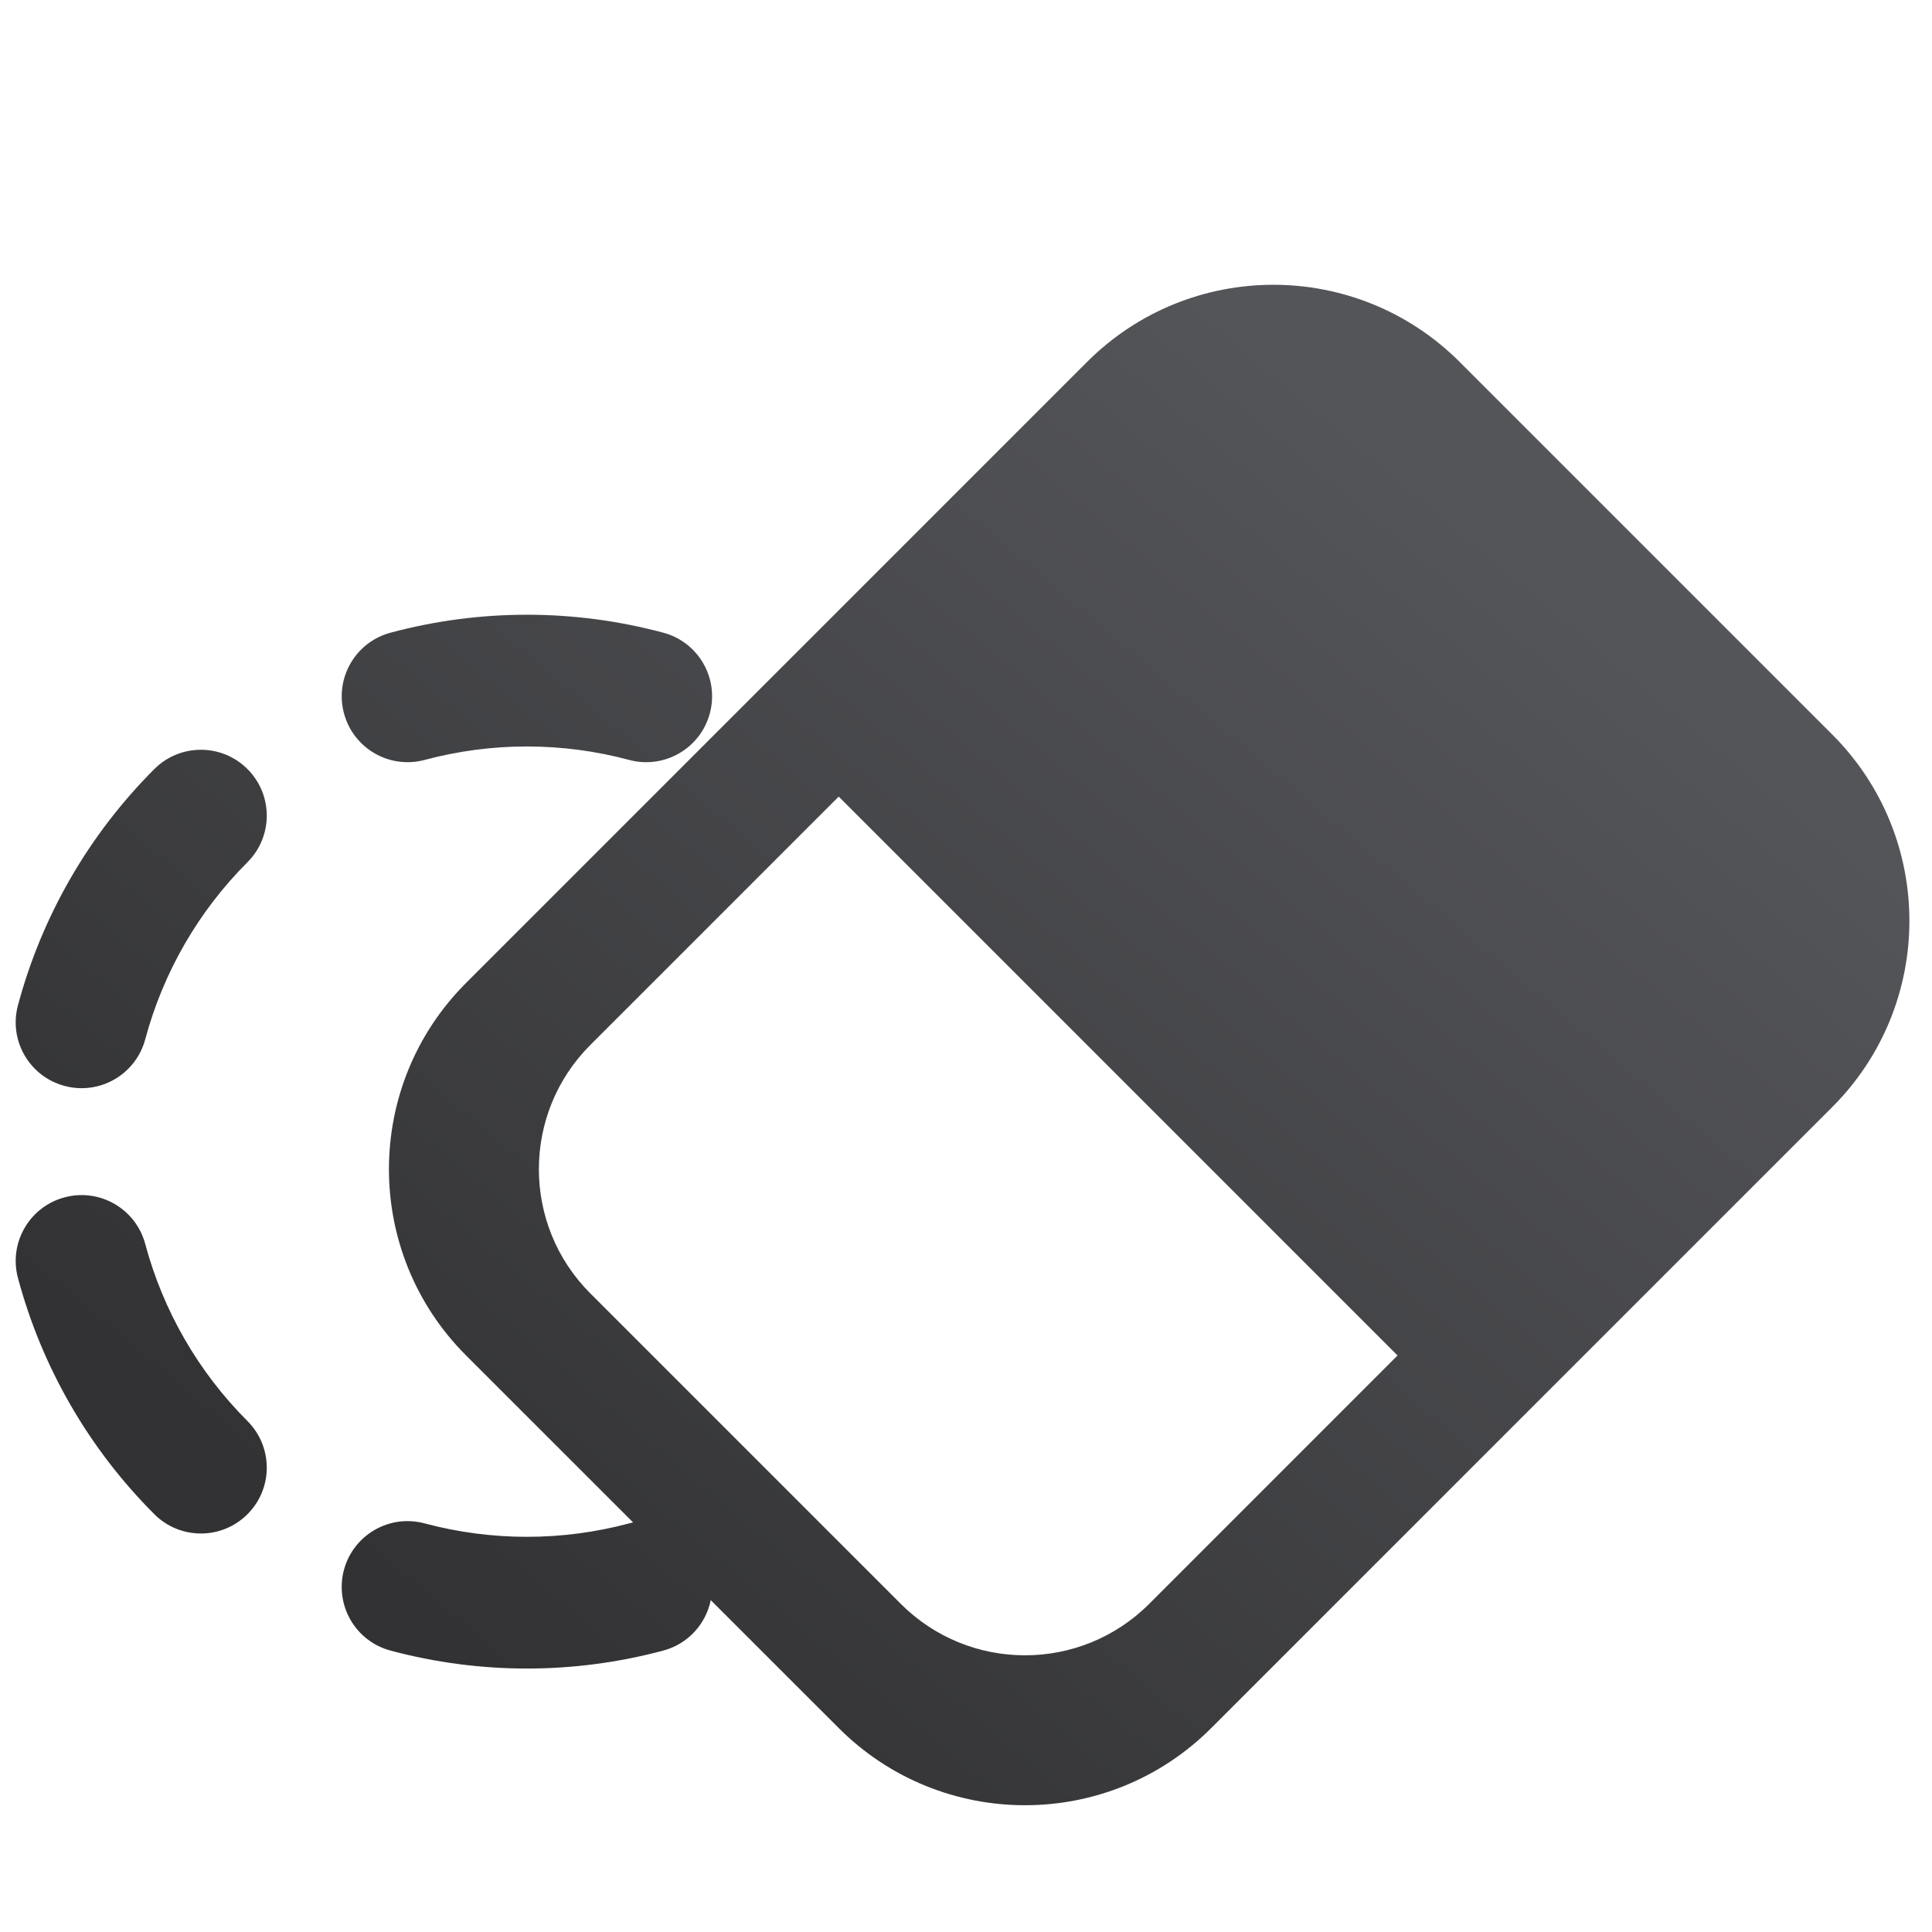 <svg width="44" height="44" viewBox="0 0 44 44" fill="none" xmlns="http://www.w3.org/2000/svg">
<path fill-rule="evenodd" clip-rule="evenodd" d="M24.757 8.243C27.101 5.9 30.899 5.9 33.243 8.243L41.728 16.728C44.071 19.071 44.071 22.87 41.728 25.213L27.586 39.355C25.243 41.699 21.444 41.699 19.101 39.355L16.187 36.442C16.077 36.981 15.673 37.439 15.105 37.591C13.071 38.136 10.928 38.136 8.894 37.591C8.094 37.377 7.619 36.554 7.833 35.754C8.048 34.954 8.87 34.479 9.67 34.694C11.196 35.102 12.803 35.102 14.329 34.694C14.358 34.686 14.388 34.679 14.418 34.672L10.615 30.87C8.272 28.527 8.272 24.728 10.615 22.385L24.757 8.243ZM19.101 18.142L31.828 30.87L26.172 36.527C24.61 38.089 22.077 38.089 20.515 36.527L13.444 29.456C11.882 27.894 11.882 25.361 13.444 23.799L19.101 18.142ZM14.329 17.307C12.803 16.898 11.197 16.898 9.671 17.307C8.87 17.521 8.048 17.046 7.834 16.246C7.619 15.446 8.094 14.623 8.894 14.409C10.929 13.864 13.071 13.864 15.106 14.409C15.906 14.623 16.381 15.446 16.166 16.246C15.952 17.046 15.13 17.521 14.329 17.307ZM5.636 19.636C6.222 19.05 6.222 18.101 5.636 17.515C5.05 16.929 4.101 16.929 3.515 17.515C2.025 19.004 0.954 20.86 0.409 22.894C0.194 23.694 0.669 24.517 1.47 24.731C2.27 24.946 3.092 24.471 3.307 23.671C3.716 22.145 4.519 20.753 5.636 19.636ZM1.47 27.269C2.27 27.054 3.092 27.529 3.307 28.329C3.716 29.855 4.519 31.247 5.636 32.364C6.222 32.95 6.222 33.9 5.636 34.485C5.05 35.071 4.101 35.071 3.515 34.485C2.025 32.996 0.954 31.141 0.409 29.106C0.195 28.306 0.669 27.483 1.47 27.269Z" fill="url(#paint0_linear_8124_48325)"/>
<defs>
<linearGradient id="paint0_linear_8124_48325" x1="34.359" y1="12.485" x2="12.062" y2="38.967" gradientUnits="userSpaceOnUse">
<stop stop-color="#545559"/>
<stop offset="1" stop-color="#323234"/>
</linearGradient>
</defs>
</svg>
